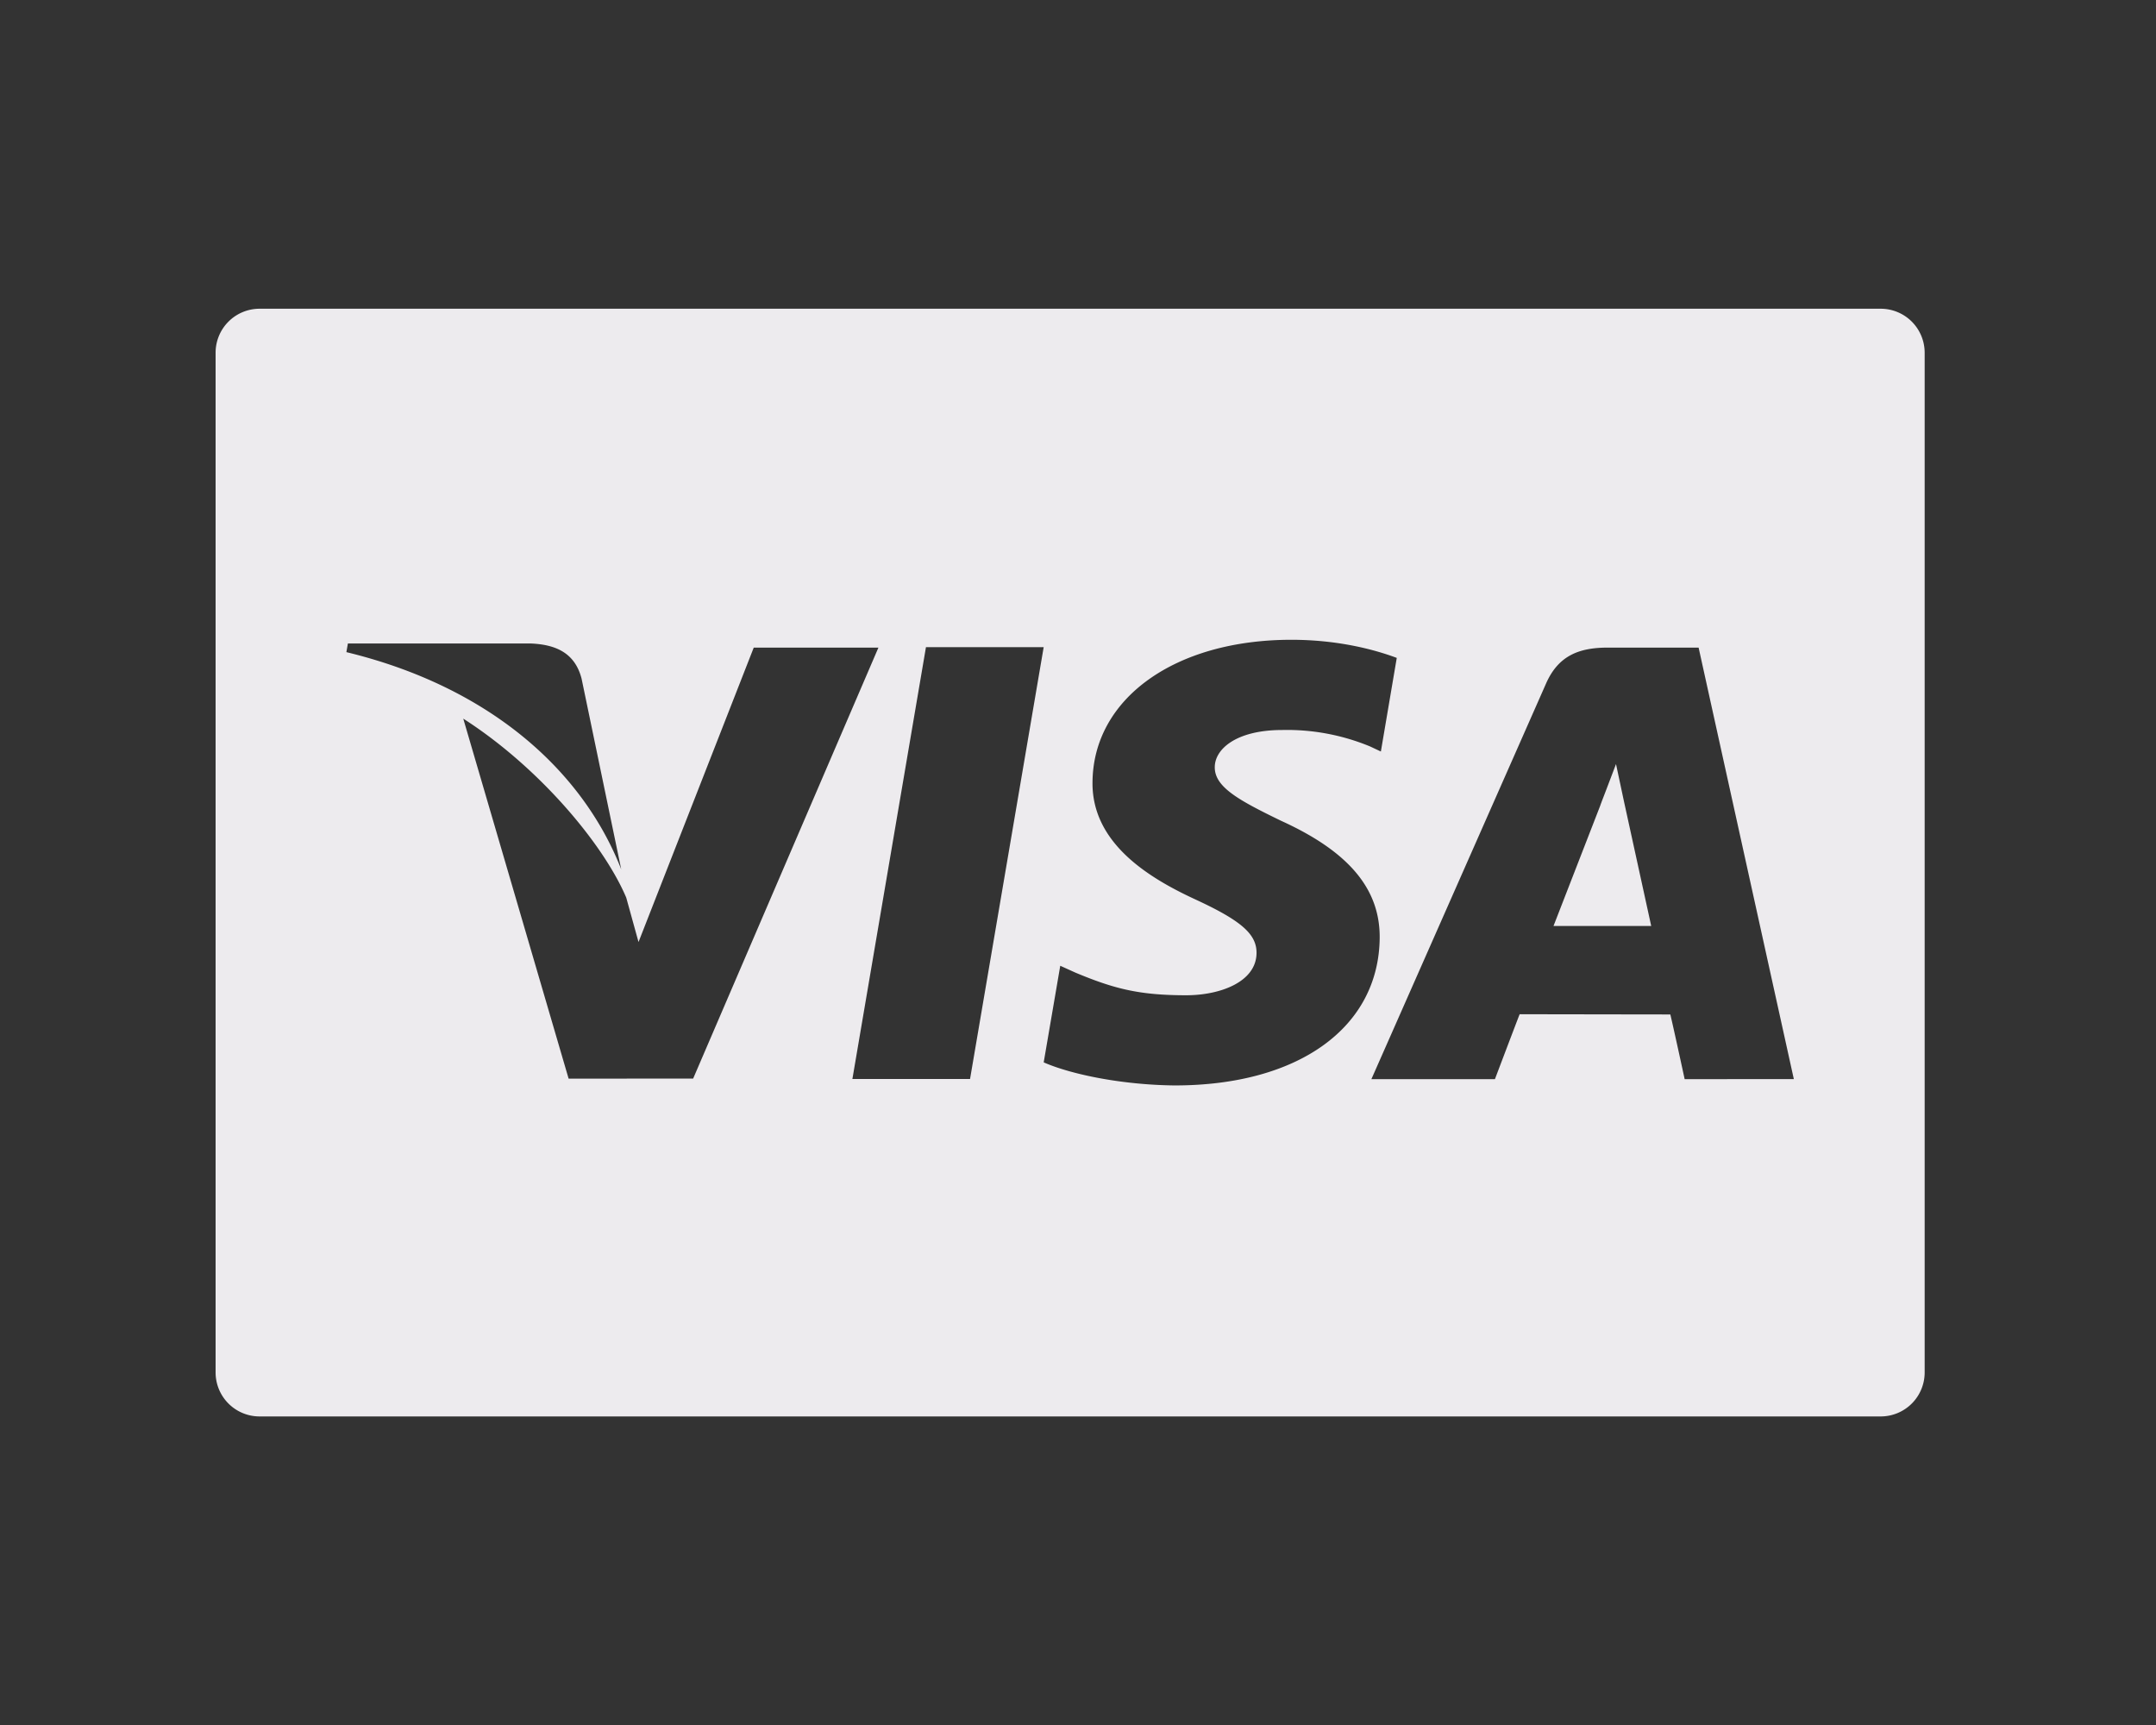 <svg xmlns="http://www.w3.org/2000/svg" width="100" height="80" viewBox="0 0 100 80">
    <rect x="0" y="0" width="100" height="80" fill="#333333" stroke="none"/>
    <g fill="none" fill-rule="evenodd">
        <path fill="none" d="M0 0h100v80H0z"/>
        <path fill="#EDEBEE" fill-rule="nonzero" d="M87.23 14.318H12.04a2.04 2.04 0 0 0-2.04 2.04V63.65a2.04 2.04 0 0 0 2.04 2.04h75.19a2.04 2.04 0 0 0 2.04-2.04V16.359a2.04 2.04 0 0 0-2.04-2.041zM16.137 29.842h8.46c1.14.044 2.06.407 2.377 1.627l1.84 8.849c-1.807-4.629-6.164-8.48-12.748-10.074l.07-.402zm10.237 20.183l-4.887-16.697c3.513 2.249 6.505 5.817 7.559 8.3l.57 2.061 5.344-13.655h5.783L32.15 50.02l-5.775.005zm18.619.014h-5.457l3.412-20.026h5.46L44.993 50.04zm9.496.3c-2.446-.025-4.803-.51-6.08-1.07l.768-4.48.703.318c1.792.748 2.953 1.05 5.138 1.05 1.568 0 3.248-.612 3.263-1.954.01-.877-.703-1.503-2.828-2.486-2.072-.957-4.814-2.563-4.78-5.438.03-3.892 3.83-6.608 9.224-6.608 2.113 0 3.807.435 4.888.84l-.737 4.342-.493-.232a10.07 10.07 0 0 0-4.084-.766c-2.136 0-3.127.89-3.127 1.722-.011.937 1.157 1.555 3.066 2.484 3.148 1.429 4.603 3.162 4.583 5.44-.042 4.154-3.765 6.838-9.504 6.838zm23.649-.292s-.498-2.302-.664-3c-.794 0-6.363-.01-6.99-.01-.211.541-1.146 3.01-1.146 3.01h-5.73l8.102-18.35c.575-1.305 1.55-1.663 2.859-1.663h4.216l4.417 20.012-5.064.001z"/>
        <path fill="#EDEBEE" fill-rule="nonzero" d="M75.322 37.161l-.368-1.726c-.278.754-.756 1.965-.725 1.912 0 0-1.725 4.445-2.174 5.597h4.532l-1.265-5.783z"/>
    </g>
</svg>
